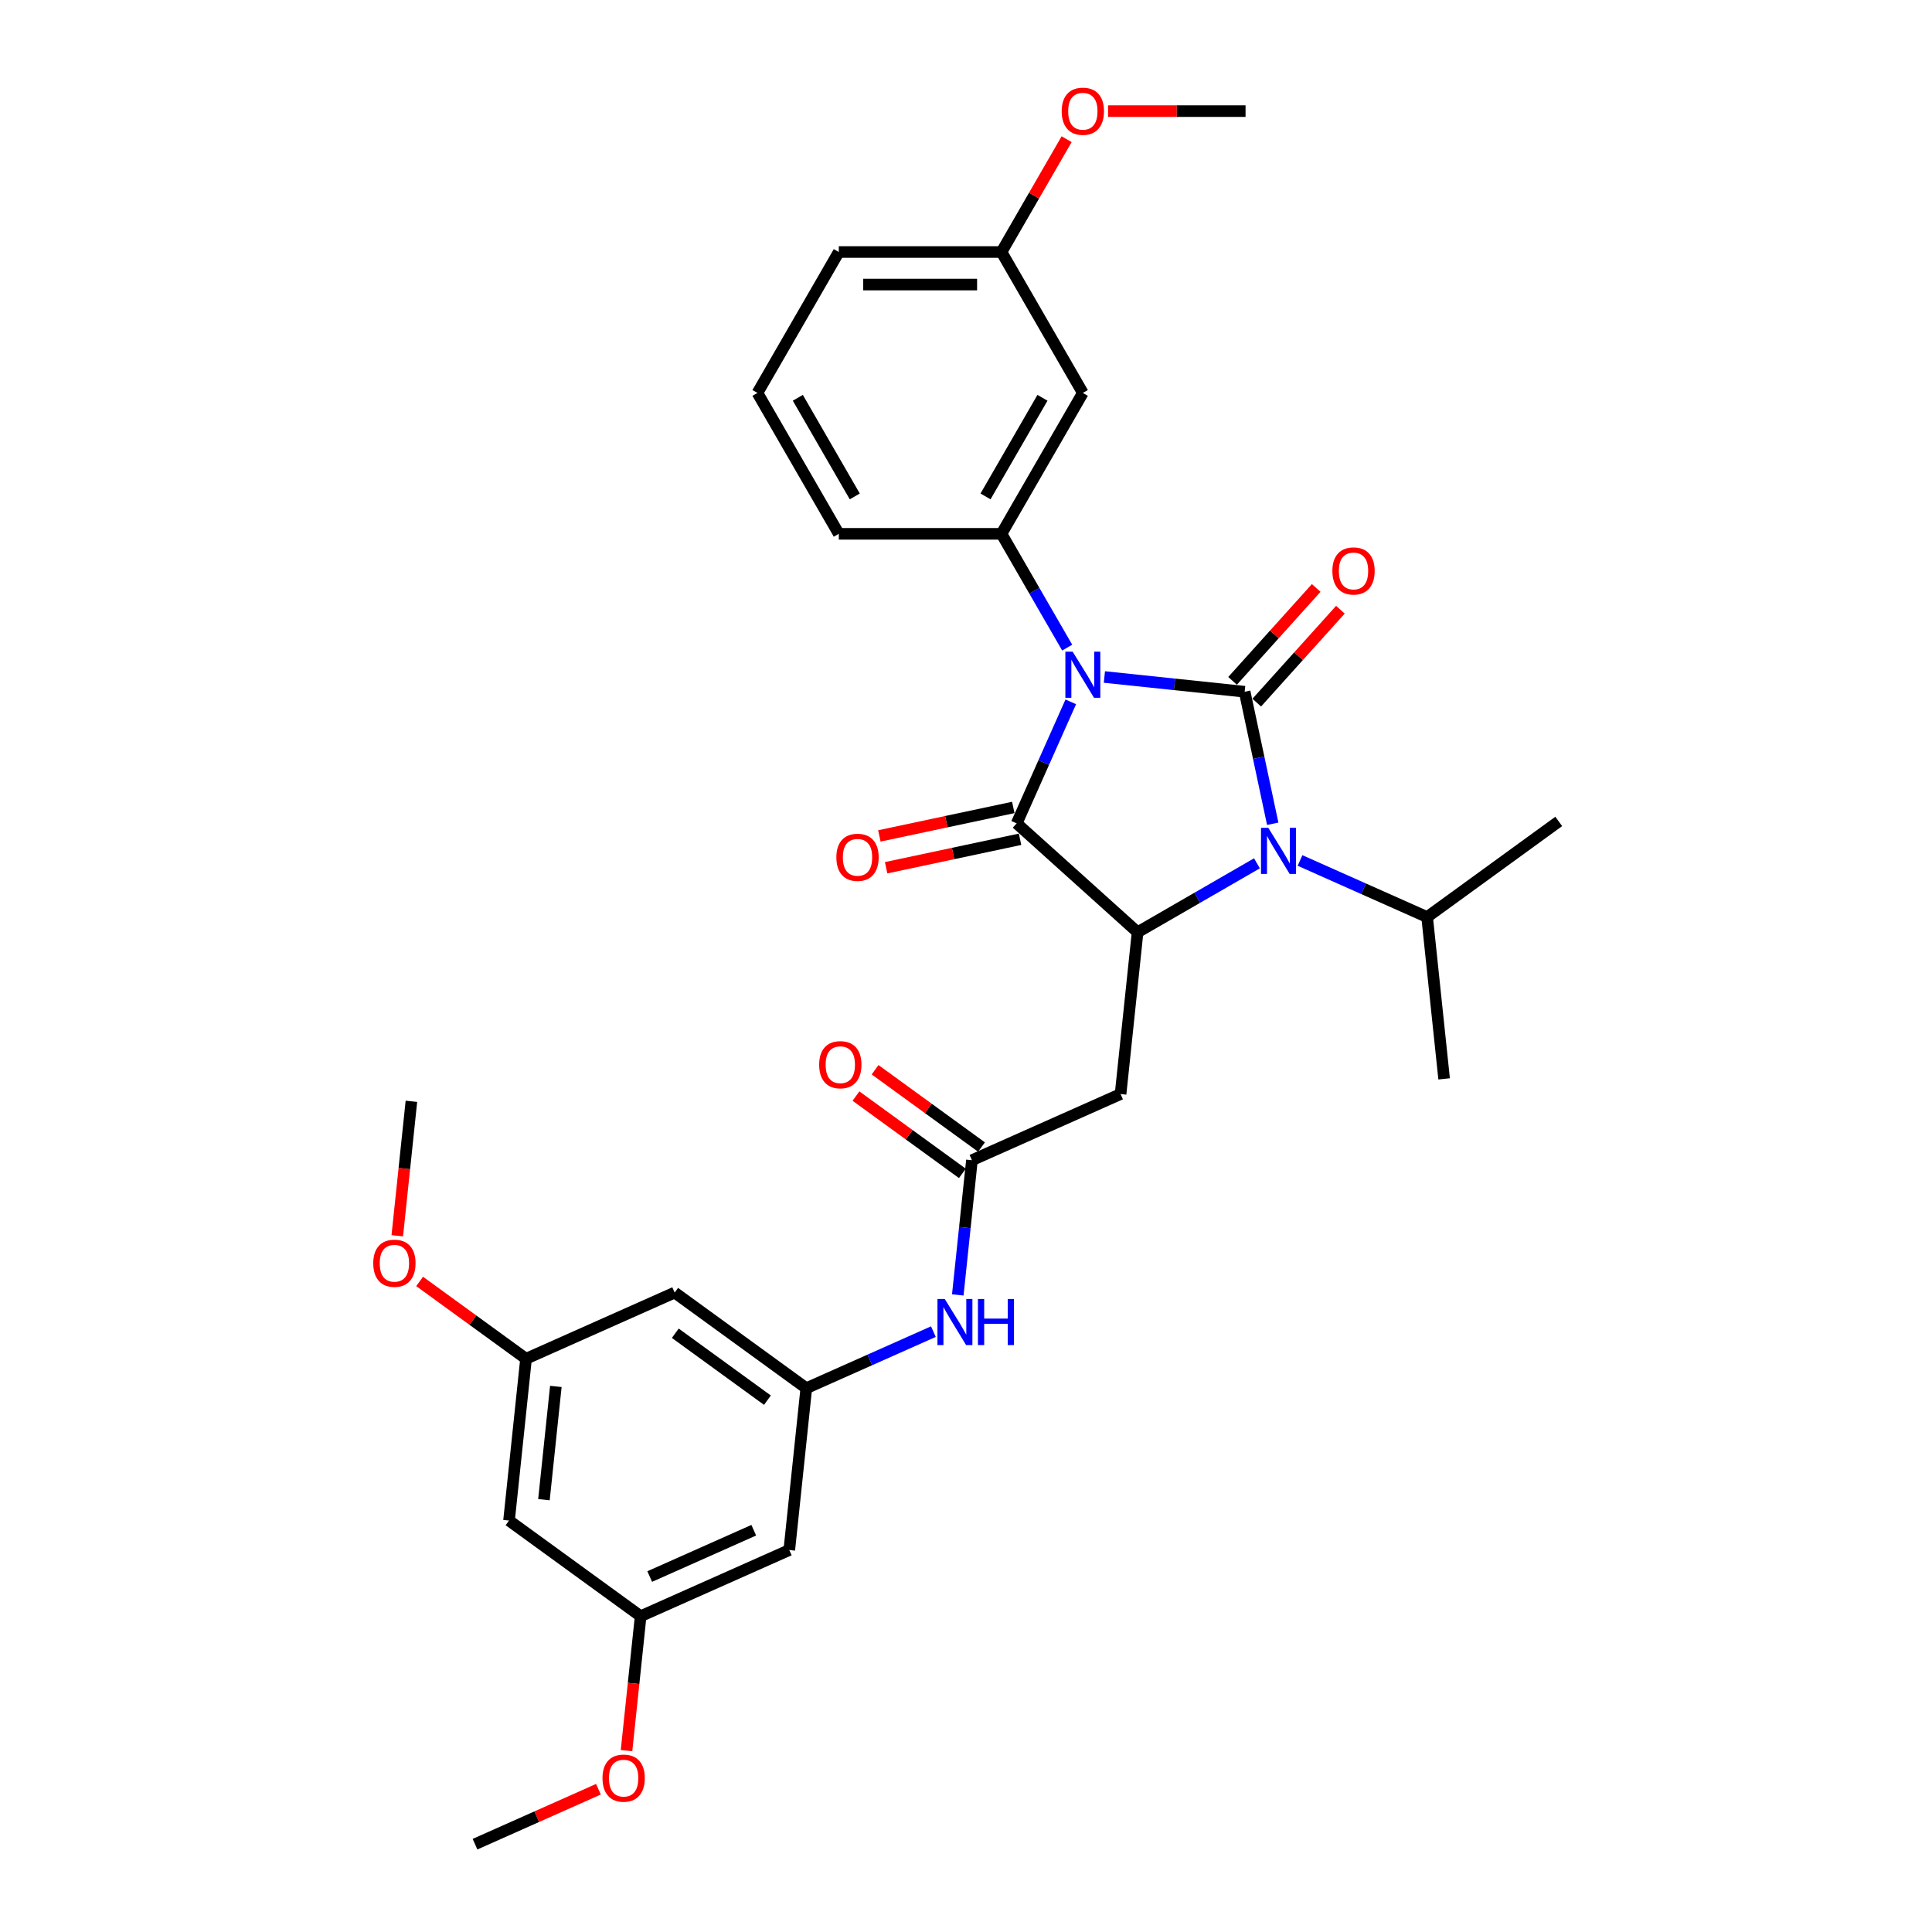 <?xml version='1.0' encoding='iso-8859-1'?>
<svg version='1.1' baseProfile='full'
              xmlns='http://www.w3.org/2000/svg'
                      xmlns:rdkit='http://www.rdkit.org/xml'
                      xmlns:xlink='http://www.w3.org/1999/xlink'
                  xml:space='preserve'
width='1000px' height='1000px' viewBox='0 0 1000 1000'>
<!-- END OF HEADER -->
<rect style='opacity:1.0;fill:#FFFFFF;stroke:none' width='1000' height='1000' x='0' y='0'> </rect>
<path class='bond-0' d='M 571.629,350.412 L 607.931,354.227' style='fill:none;fill-rule:evenodd;stroke:#0000FF;stroke-width:6px;stroke-linecap:butt;stroke-linejoin:miter;stroke-opacity:1' />
<path class='bond-0' d='M 607.931,354.227 L 644.232,358.043' style='fill:none;fill-rule:evenodd;stroke:#000000;stroke-width:6px;stroke-linecap:butt;stroke-linejoin:miter;stroke-opacity:1' />
<path class='bond-1' d='M 554.233,363.27 L 540.229,394.721' style='fill:none;fill-rule:evenodd;stroke:#0000FF;stroke-width:6px;stroke-linecap:butt;stroke-linejoin:miter;stroke-opacity:1' />
<path class='bond-1' d='M 540.229,394.721 L 526.226,426.173' style='fill:none;fill-rule:evenodd;stroke:#000000;stroke-width:6px;stroke-linecap:butt;stroke-linejoin:miter;stroke-opacity:1' />
<path class='bond-4' d='M 552.379,335.21 L 535.376,305.759' style='fill:none;fill-rule:evenodd;stroke:#0000FF;stroke-width:6px;stroke-linecap:butt;stroke-linejoin:miter;stroke-opacity:1' />
<path class='bond-4' d='M 535.376,305.759 L 518.372,276.308' style='fill:none;fill-rule:evenodd;stroke:#000000;stroke-width:6px;stroke-linecap:butt;stroke-linejoin:miter;stroke-opacity:1' />
<path class='bond-2' d='M 644.232,358.043 L 651.495,392.214' style='fill:none;fill-rule:evenodd;stroke:#000000;stroke-width:6px;stroke-linecap:butt;stroke-linejoin:miter;stroke-opacity:1' />
<path class='bond-2' d='M 651.495,392.214 L 658.759,426.386' style='fill:none;fill-rule:evenodd;stroke:#0000FF;stroke-width:6px;stroke-linecap:butt;stroke-linejoin:miter;stroke-opacity:1' />
<path class='bond-8' d='M 650.49,363.678 L 672.139,339.634' style='fill:none;fill-rule:evenodd;stroke:#000000;stroke-width:6px;stroke-linecap:butt;stroke-linejoin:miter;stroke-opacity:1' />
<path class='bond-8' d='M 672.139,339.634 L 693.787,315.591' style='fill:none;fill-rule:evenodd;stroke:#FF0000;stroke-width:6px;stroke-linecap:butt;stroke-linejoin:miter;stroke-opacity:1' />
<path class='bond-8' d='M 637.974,352.408 L 659.622,328.364' style='fill:none;fill-rule:evenodd;stroke:#000000;stroke-width:6px;stroke-linecap:butt;stroke-linejoin:miter;stroke-opacity:1' />
<path class='bond-8' d='M 659.622,328.364 L 681.271,304.321' style='fill:none;fill-rule:evenodd;stroke:#FF0000;stroke-width:6px;stroke-linecap:butt;stroke-linejoin:miter;stroke-opacity:1' />
<path class='bond-3' d='M 526.226,426.173 L 588.81,482.523' style='fill:none;fill-rule:evenodd;stroke:#000000;stroke-width:6px;stroke-linecap:butt;stroke-linejoin:miter;stroke-opacity:1' />
<path class='bond-11' d='M 524.475,417.936 L 489.815,425.303' style='fill:none;fill-rule:evenodd;stroke:#000000;stroke-width:6px;stroke-linecap:butt;stroke-linejoin:miter;stroke-opacity:1' />
<path class='bond-11' d='M 489.815,425.303 L 455.155,432.67' style='fill:none;fill-rule:evenodd;stroke:#FF0000;stroke-width:6px;stroke-linecap:butt;stroke-linejoin:miter;stroke-opacity:1' />
<path class='bond-11' d='M 527.977,434.41 L 493.317,441.778' style='fill:none;fill-rule:evenodd;stroke:#000000;stroke-width:6px;stroke-linecap:butt;stroke-linejoin:miter;stroke-opacity:1' />
<path class='bond-11' d='M 493.317,441.778 L 458.657,449.145' style='fill:none;fill-rule:evenodd;stroke:#FF0000;stroke-width:6px;stroke-linecap:butt;stroke-linejoin:miter;stroke-opacity:1' />
<path class='bond-14' d='M 672.891,445.381 L 705.783,460.025' style='fill:none;fill-rule:evenodd;stroke:#0000FF;stroke-width:6px;stroke-linecap:butt;stroke-linejoin:miter;stroke-opacity:1' />
<path class='bond-14' d='M 705.783,460.025 L 738.674,474.669' style='fill:none;fill-rule:evenodd;stroke:#000000;stroke-width:6px;stroke-linecap:butt;stroke-linejoin:miter;stroke-opacity:1' />
<path class='bond-31' d='M 650.591,446.854 L 619.7,464.688' style='fill:none;fill-rule:evenodd;stroke:#0000FF;stroke-width:6px;stroke-linecap:butt;stroke-linejoin:miter;stroke-opacity:1' />
<path class='bond-31' d='M 619.7,464.688 L 588.81,482.523' style='fill:none;fill-rule:evenodd;stroke:#000000;stroke-width:6px;stroke-linecap:butt;stroke-linejoin:miter;stroke-opacity:1' />
<path class='bond-5' d='M 588.81,482.523 L 580.007,566.276' style='fill:none;fill-rule:evenodd;stroke:#000000;stroke-width:6px;stroke-linecap:butt;stroke-linejoin:miter;stroke-opacity:1' />
<path class='bond-9' d='M 518.372,276.308 L 560.479,203.377' style='fill:none;fill-rule:evenodd;stroke:#000000;stroke-width:6px;stroke-linecap:butt;stroke-linejoin:miter;stroke-opacity:1' />
<path class='bond-9' d='M 510.102,256.947 L 539.577,205.895' style='fill:none;fill-rule:evenodd;stroke:#000000;stroke-width:6px;stroke-linecap:butt;stroke-linejoin:miter;stroke-opacity:1' />
<path class='bond-20' d='M 518.372,276.308 L 434.158,276.308' style='fill:none;fill-rule:evenodd;stroke:#000000;stroke-width:6px;stroke-linecap:butt;stroke-linejoin:miter;stroke-opacity:1' />
<path class='bond-6' d='M 580.007,566.276 L 503.073,600.529' style='fill:none;fill-rule:evenodd;stroke:#000000;stroke-width:6px;stroke-linecap:butt;stroke-linejoin:miter;stroke-opacity:1' />
<path class='bond-10' d='M 503.073,600.529 L 499.409,635.39' style='fill:none;fill-rule:evenodd;stroke:#000000;stroke-width:6px;stroke-linecap:butt;stroke-linejoin:miter;stroke-opacity:1' />
<path class='bond-10' d='M 499.409,635.39 L 495.745,670.251' style='fill:none;fill-rule:evenodd;stroke:#0000FF;stroke-width:6px;stroke-linecap:butt;stroke-linejoin:miter;stroke-opacity:1' />
<path class='bond-18' d='M 508.023,593.716 L 480.485,573.708' style='fill:none;fill-rule:evenodd;stroke:#000000;stroke-width:6px;stroke-linecap:butt;stroke-linejoin:miter;stroke-opacity:1' />
<path class='bond-18' d='M 480.485,573.708 L 452.946,553.7' style='fill:none;fill-rule:evenodd;stroke:#FF0000;stroke-width:6px;stroke-linecap:butt;stroke-linejoin:miter;stroke-opacity:1' />
<path class='bond-18' d='M 498.123,607.342 L 470.585,587.334' style='fill:none;fill-rule:evenodd;stroke:#000000;stroke-width:6px;stroke-linecap:butt;stroke-linejoin:miter;stroke-opacity:1' />
<path class='bond-18' d='M 470.585,587.334 L 443.046,567.326' style='fill:none;fill-rule:evenodd;stroke:#FF0000;stroke-width:6px;stroke-linecap:butt;stroke-linejoin:miter;stroke-opacity:1' />
<path class='bond-7' d='M 417.337,718.534 L 450.229,703.89' style='fill:none;fill-rule:evenodd;stroke:#000000;stroke-width:6px;stroke-linecap:butt;stroke-linejoin:miter;stroke-opacity:1' />
<path class='bond-7' d='M 450.229,703.89 L 483.121,689.246' style='fill:none;fill-rule:evenodd;stroke:#0000FF;stroke-width:6px;stroke-linecap:butt;stroke-linejoin:miter;stroke-opacity:1' />
<path class='bond-12' d='M 417.337,718.534 L 349.207,669.035' style='fill:none;fill-rule:evenodd;stroke:#000000;stroke-width:6px;stroke-linecap:butt;stroke-linejoin:miter;stroke-opacity:1' />
<path class='bond-12' d='M 397.218,724.735 L 349.526,690.086' style='fill:none;fill-rule:evenodd;stroke:#000000;stroke-width:6px;stroke-linecap:butt;stroke-linejoin:miter;stroke-opacity:1' />
<path class='bond-13' d='M 417.337,718.534 L 408.535,802.287' style='fill:none;fill-rule:evenodd;stroke:#000000;stroke-width:6px;stroke-linecap:butt;stroke-linejoin:miter;stroke-opacity:1' />
<path class='bond-19' d='M 560.479,203.377 L 518.372,130.445' style='fill:none;fill-rule:evenodd;stroke:#000000;stroke-width:6px;stroke-linecap:butt;stroke-linejoin:miter;stroke-opacity:1' />
<path class='bond-16' d='M 349.207,669.035 L 272.274,703.288' style='fill:none;fill-rule:evenodd;stroke:#000000;stroke-width:6px;stroke-linecap:butt;stroke-linejoin:miter;stroke-opacity:1' />
<path class='bond-15' d='M 408.535,802.287 L 331.601,836.54' style='fill:none;fill-rule:evenodd;stroke:#000000;stroke-width:6px;stroke-linecap:butt;stroke-linejoin:miter;stroke-opacity:1' />
<path class='bond-15' d='M 390.144,792.038 L 336.291,816.015' style='fill:none;fill-rule:evenodd;stroke:#000000;stroke-width:6px;stroke-linecap:butt;stroke-linejoin:miter;stroke-opacity:1' />
<path class='bond-26' d='M 738.674,474.669 L 747.477,558.422' style='fill:none;fill-rule:evenodd;stroke:#000000;stroke-width:6px;stroke-linecap:butt;stroke-linejoin:miter;stroke-opacity:1' />
<path class='bond-27' d='M 738.674,474.669 L 806.805,425.169' style='fill:none;fill-rule:evenodd;stroke:#000000;stroke-width:6px;stroke-linecap:butt;stroke-linejoin:miter;stroke-opacity:1' />
<path class='bond-17' d='M 331.601,836.54 L 263.471,787.04' style='fill:none;fill-rule:evenodd;stroke:#000000;stroke-width:6px;stroke-linecap:butt;stroke-linejoin:miter;stroke-opacity:1' />
<path class='bond-21' d='M 331.601,836.54 L 327.944,871.334' style='fill:none;fill-rule:evenodd;stroke:#000000;stroke-width:6px;stroke-linecap:butt;stroke-linejoin:miter;stroke-opacity:1' />
<path class='bond-21' d='M 327.944,871.334 L 324.287,906.128' style='fill:none;fill-rule:evenodd;stroke:#FF0000;stroke-width:6px;stroke-linecap:butt;stroke-linejoin:miter;stroke-opacity:1' />
<path class='bond-22' d='M 272.274,703.288 L 244.735,683.279' style='fill:none;fill-rule:evenodd;stroke:#000000;stroke-width:6px;stroke-linecap:butt;stroke-linejoin:miter;stroke-opacity:1' />
<path class='bond-22' d='M 244.735,683.279 L 217.196,663.271' style='fill:none;fill-rule:evenodd;stroke:#FF0000;stroke-width:6px;stroke-linecap:butt;stroke-linejoin:miter;stroke-opacity:1' />
<path class='bond-33' d='M 272.274,703.288 L 263.471,787.04' style='fill:none;fill-rule:evenodd;stroke:#000000;stroke-width:6px;stroke-linecap:butt;stroke-linejoin:miter;stroke-opacity:1' />
<path class='bond-33' d='M 287.704,717.611 L 281.542,776.238' style='fill:none;fill-rule:evenodd;stroke:#000000;stroke-width:6px;stroke-linecap:butt;stroke-linejoin:miter;stroke-opacity:1' />
<path class='bond-23' d='M 518.372,130.445 L 535.23,101.247' style='fill:none;fill-rule:evenodd;stroke:#000000;stroke-width:6px;stroke-linecap:butt;stroke-linejoin:miter;stroke-opacity:1' />
<path class='bond-23' d='M 535.23,101.247 L 552.087,72.049' style='fill:none;fill-rule:evenodd;stroke:#FF0000;stroke-width:6px;stroke-linecap:butt;stroke-linejoin:miter;stroke-opacity:1' />
<path class='bond-32' d='M 518.372,130.445 L 434.158,130.445' style='fill:none;fill-rule:evenodd;stroke:#000000;stroke-width:6px;stroke-linecap:butt;stroke-linejoin:miter;stroke-opacity:1' />
<path class='bond-32' d='M 505.74,147.288 L 446.79,147.288' style='fill:none;fill-rule:evenodd;stroke:#000000;stroke-width:6px;stroke-linecap:butt;stroke-linejoin:miter;stroke-opacity:1' />
<path class='bond-24' d='M 434.158,276.308 L 392.051,203.377' style='fill:none;fill-rule:evenodd;stroke:#000000;stroke-width:6px;stroke-linecap:butt;stroke-linejoin:miter;stroke-opacity:1' />
<path class='bond-24' d='M 442.429,256.947 L 412.954,205.895' style='fill:none;fill-rule:evenodd;stroke:#000000;stroke-width:6px;stroke-linecap:butt;stroke-linejoin:miter;stroke-opacity:1' />
<path class='bond-28' d='M 309.745,926.104 L 277.805,940.325' style='fill:none;fill-rule:evenodd;stroke:#FF0000;stroke-width:6px;stroke-linecap:butt;stroke-linejoin:miter;stroke-opacity:1' />
<path class='bond-28' d='M 277.805,940.325 L 245.865,954.545' style='fill:none;fill-rule:evenodd;stroke:#000000;stroke-width:6px;stroke-linecap:butt;stroke-linejoin:miter;stroke-opacity:1' />
<path class='bond-29' d='M 205.632,639.623 L 209.289,604.829' style='fill:none;fill-rule:evenodd;stroke:#FF0000;stroke-width:6px;stroke-linecap:butt;stroke-linejoin:miter;stroke-opacity:1' />
<path class='bond-29' d='M 209.289,604.829 L 212.946,570.035' style='fill:none;fill-rule:evenodd;stroke:#000000;stroke-width:6px;stroke-linecap:butt;stroke-linejoin:miter;stroke-opacity:1' />
<path class='bond-30' d='M 573.532,57.514 L 609.113,57.514' style='fill:none;fill-rule:evenodd;stroke:#FF0000;stroke-width:6px;stroke-linecap:butt;stroke-linejoin:miter;stroke-opacity:1' />
<path class='bond-30' d='M 609.113,57.514 L 644.693,57.514' style='fill:none;fill-rule:evenodd;stroke:#000000;stroke-width:6px;stroke-linecap:butt;stroke-linejoin:miter;stroke-opacity:1' />
<path class='bond-25' d='M 392.051,203.377 L 434.158,130.445' style='fill:none;fill-rule:evenodd;stroke:#000000;stroke-width:6px;stroke-linecap:butt;stroke-linejoin:miter;stroke-opacity:1' />
<path  class='atom-0' d='M 555.207 337.315
L 563.023 349.947
Q 563.797 351.194, 565.044 353.45
Q 566.29 355.707, 566.357 355.842
L 566.357 337.315
L 569.524 337.315
L 569.524 361.164
L 566.256 361.164
L 557.869 347.353
Q 556.892 345.736, 555.847 343.884
Q 554.837 342.031, 554.534 341.458
L 554.534 361.164
L 551.435 361.164
L 551.435 337.315
L 555.207 337.315
' fill='#0000FF'/>
<path  class='atom-3' d='M 656.469 428.492
L 664.284 441.124
Q 665.059 442.37, 666.305 444.627
Q 667.552 446.884, 667.619 447.019
L 667.619 428.492
L 670.786 428.492
L 670.786 452.341
L 667.518 452.341
L 659.13 438.53
Q 658.153 436.913, 657.109 435.06
Q 656.099 433.208, 655.795 432.635
L 655.795 452.341
L 652.696 452.341
L 652.696 428.492
L 656.469 428.492
' fill='#0000FF'/>
<path  class='atom-9' d='M 689.634 295.527
Q 689.634 289.8, 692.464 286.6
Q 695.293 283.4, 700.582 283.4
Q 705.871 283.4, 708.7 286.6
Q 711.53 289.8, 711.53 295.527
Q 711.53 301.321, 708.667 304.622
Q 705.803 307.889, 700.582 307.889
Q 695.327 307.889, 692.464 304.622
Q 689.634 301.354, 689.634 295.527
M 700.582 305.194
Q 704.22 305.194, 706.174 302.769
Q 708.161 300.31, 708.161 295.527
Q 708.161 290.844, 706.174 288.486
Q 704.22 286.095, 700.582 286.095
Q 696.944 286.095, 694.957 288.453
Q 693.003 290.811, 693.003 295.527
Q 693.003 300.344, 694.957 302.769
Q 696.944 305.194, 700.582 305.194
' fill='#FF0000'/>
<path  class='atom-11' d='M 488.999 672.357
L 496.814 684.989
Q 497.589 686.235, 498.835 688.492
Q 500.081 690.749, 500.149 690.884
L 500.149 672.357
L 503.315 672.357
L 503.315 696.206
L 500.048 696.206
L 491.66 682.395
Q 490.683 680.778, 489.639 678.925
Q 488.628 677.073, 488.325 676.5
L 488.325 696.206
L 485.226 696.206
L 485.226 672.357
L 488.999 672.357
' fill='#0000FF'/>
<path  class='atom-11' d='M 506.179 672.357
L 509.412 672.357
L 509.412 682.496
L 521.607 682.496
L 521.607 672.357
L 524.84 672.357
L 524.84 696.206
L 521.607 696.206
L 521.607 685.191
L 509.412 685.191
L 509.412 696.206
L 506.179 696.206
L 506.179 672.357
' fill='#0000FF'/>
<path  class='atom-12' d='M 432.905 443.75
Q 432.905 438.023, 435.734 434.823
Q 438.564 431.623, 443.853 431.623
Q 449.141 431.623, 451.971 434.823
Q 454.8 438.023, 454.8 443.75
Q 454.8 449.543, 451.937 452.845
Q 449.074 456.112, 443.853 456.112
Q 438.598 456.112, 435.734 452.845
Q 432.905 449.577, 432.905 443.75
M 443.853 453.417
Q 447.491 453.417, 449.444 450.992
Q 451.432 448.533, 451.432 443.75
Q 451.432 439.067, 449.444 436.709
Q 447.491 434.318, 443.853 434.318
Q 440.215 434.318, 438.227 436.676
Q 436.273 439.034, 436.273 443.75
Q 436.273 448.567, 438.227 450.992
Q 440.215 453.417, 443.853 453.417
' fill='#FF0000'/>
<path  class='atom-19' d='M 423.995 551.096
Q 423.995 545.37, 426.825 542.17
Q 429.654 538.97, 434.943 538.97
Q 440.232 538.97, 443.061 542.17
Q 445.891 545.37, 445.891 551.096
Q 445.891 556.89, 443.027 560.192
Q 440.164 563.459, 434.943 563.459
Q 429.688 563.459, 426.825 560.192
Q 423.995 556.924, 423.995 551.096
M 434.943 560.764
Q 438.581 560.764, 440.535 558.339
Q 442.522 555.88, 442.522 551.096
Q 442.522 546.414, 440.535 544.056
Q 438.581 541.664, 434.943 541.664
Q 431.305 541.664, 429.317 544.022
Q 427.364 546.38, 427.364 551.096
Q 427.364 555.913, 429.317 558.339
Q 431.305 560.764, 434.943 560.764
' fill='#FF0000'/>
<path  class='atom-22' d='M 311.851 920.36
Q 311.851 914.633, 314.68 911.433
Q 317.51 908.233, 322.799 908.233
Q 328.087 908.233, 330.917 911.433
Q 333.746 914.633, 333.746 920.36
Q 333.746 926.154, 330.883 929.455
Q 328.02 932.723, 322.799 932.723
Q 317.544 932.723, 314.68 929.455
Q 311.851 926.188, 311.851 920.36
M 322.799 930.028
Q 326.437 930.028, 328.39 927.602
Q 330.378 925.143, 330.378 920.36
Q 330.378 915.678, 328.39 913.32
Q 326.437 910.928, 322.799 910.928
Q 319.161 910.928, 317.173 913.286
Q 315.219 915.644, 315.219 920.36
Q 315.219 925.177, 317.173 927.602
Q 319.161 930.028, 322.799 930.028
' fill='#FF0000'/>
<path  class='atom-23' d='M 193.195 653.855
Q 193.195 648.129, 196.025 644.928
Q 198.854 641.728, 204.143 641.728
Q 209.432 641.728, 212.261 644.928
Q 215.091 648.129, 215.091 653.855
Q 215.091 659.649, 212.228 662.95
Q 209.364 666.218, 204.143 666.218
Q 198.888 666.218, 196.025 662.95
Q 193.195 659.683, 193.195 653.855
M 204.143 663.523
Q 207.781 663.523, 209.735 661.098
Q 211.722 658.639, 211.722 653.855
Q 211.722 649.173, 209.735 646.815
Q 207.781 644.423, 204.143 644.423
Q 200.505 644.423, 198.518 646.781
Q 196.564 649.139, 196.564 653.855
Q 196.564 658.672, 198.518 661.098
Q 200.505 663.523, 204.143 663.523
' fill='#FF0000'/>
<path  class='atom-24' d='M 549.531 57.581
Q 549.531 51.855, 552.361 48.655
Q 555.191 45.455, 560.479 45.455
Q 565.768 45.455, 568.597 48.655
Q 571.427 51.855, 571.427 57.581
Q 571.427 63.375, 568.564 66.677
Q 565.701 69.944, 560.479 69.944
Q 555.224 69.944, 552.361 66.677
Q 549.531 63.409, 549.531 57.581
M 560.479 67.249
Q 564.117 67.249, 566.071 64.824
Q 568.058 62.365, 568.058 57.581
Q 568.058 52.899, 566.071 50.541
Q 564.117 48.149, 560.479 48.149
Q 556.841 48.149, 554.854 50.507
Q 552.9 52.865, 552.9 57.581
Q 552.9 62.398, 554.854 64.824
Q 556.841 67.249, 560.479 67.249
' fill='#FF0000'/>
</svg>
